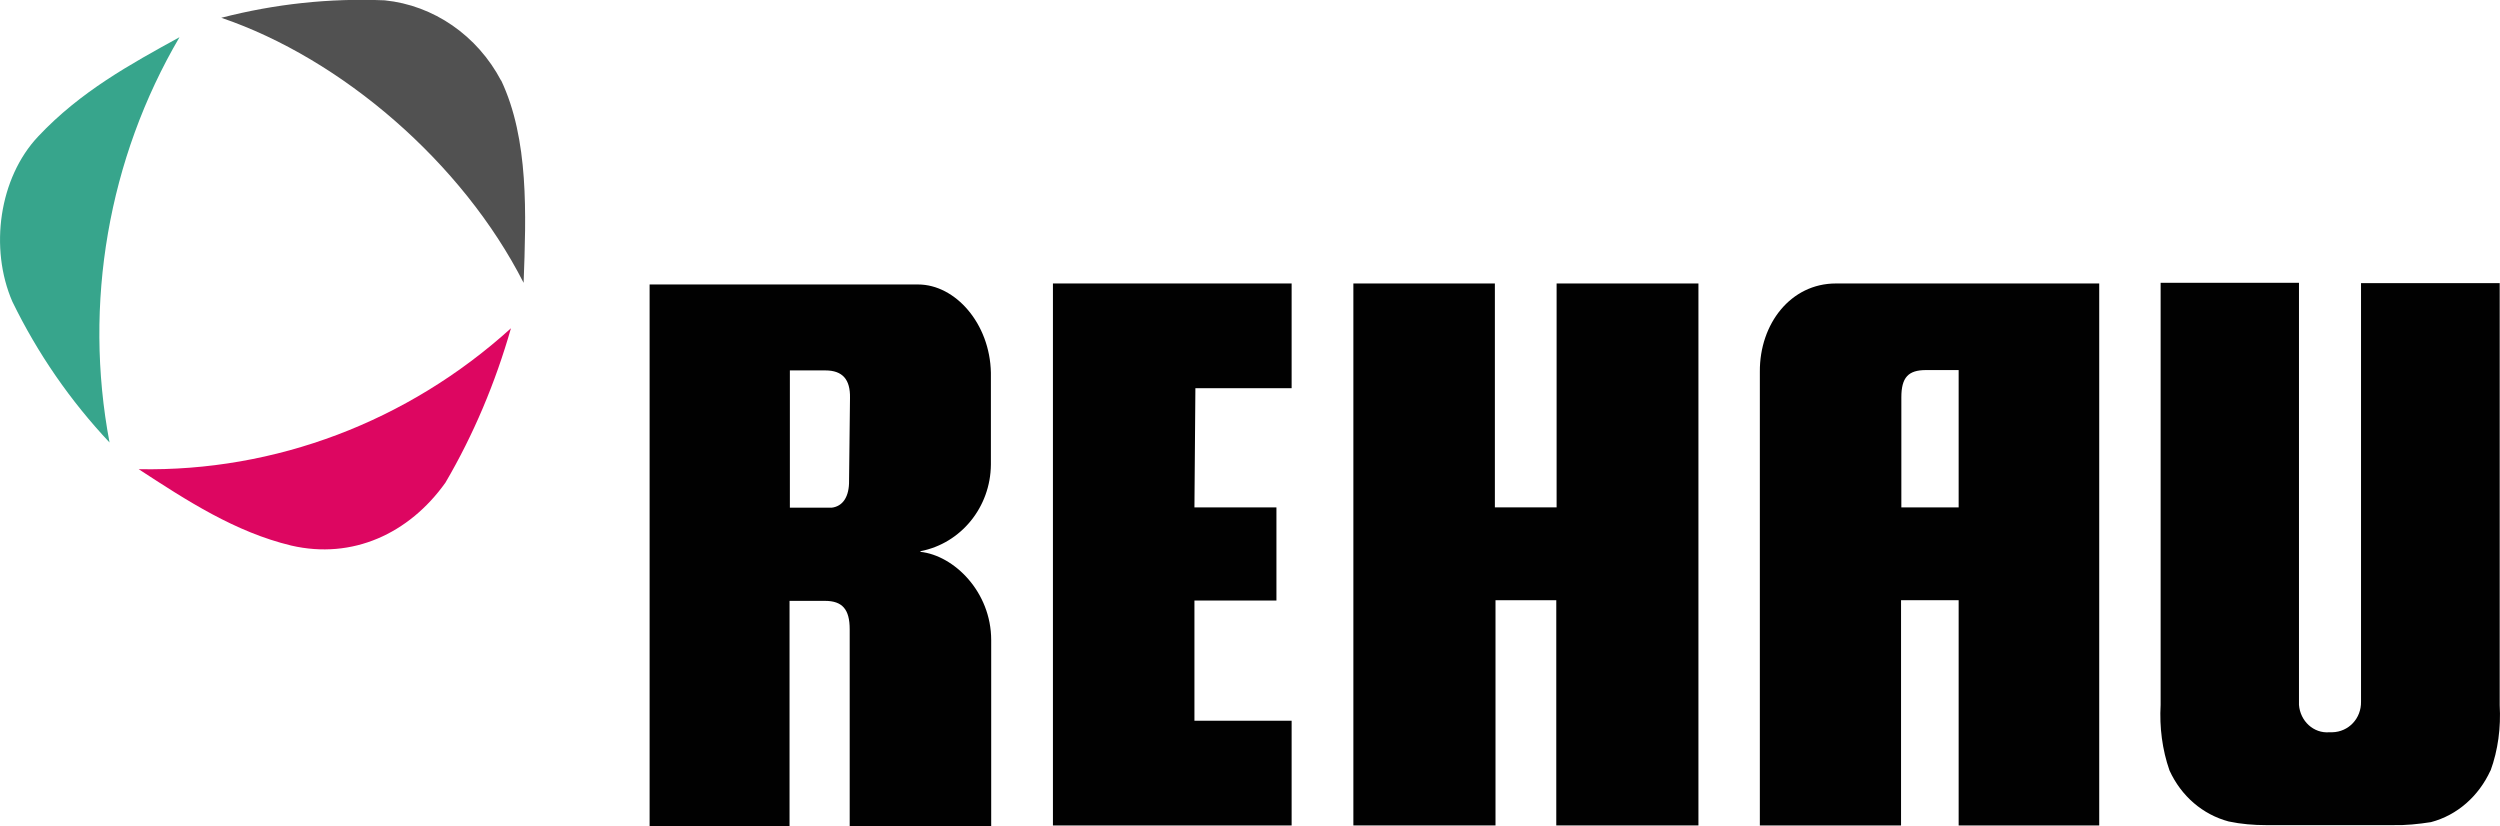 <?xml version="1.0" encoding="UTF-8"?> <svg xmlns="http://www.w3.org/2000/svg" width="115" height="38" viewBox="0 0 115 38" fill="none"><g clip-path="url(#clip0_8_745)"><path d="M8.257 1.711C6 2.953 3.699 4.21 1.762 6.27C-0.044 8.179 -0.495 11.42 0.568 13.873C1.733 16.266 3.233 18.432 5.039 20.355C3.83 13.964 4.98 7.3 8.257 1.711Z" fill="#37A58C"></path><path d="M6.378 21.582C8.606 23.036 10.82 24.475 13.398 25.096C16.208 25.747 18.815 24.551 20.489 22.203C21.785 19.992 22.79 17.599 23.504 15.1C18.756 19.401 12.655 21.703 6.393 21.582H6.378Z" fill="#DD0661"></path><path d="M23.052 3.711C21.96 1.636 19.951 0.242 17.693 0.015C15.16 -0.091 12.64 0.182 10.179 0.818C15.713 2.696 21.276 7.482 24.086 13.01C24.203 9.845 24.334 6.406 23.052 3.695V3.711Z" fill="#515151"></path><path d="M114.563 35.456C114.913 34.501 115.044 33.456 114.986 32.442V13.025H108.607V32.275C108.622 33.047 108.039 33.668 107.282 33.684H107.151C106.423 33.744 105.811 33.169 105.753 32.426V13.01H99.389V32.426C99.331 33.441 99.462 34.486 99.797 35.441C100.336 36.622 101.326 37.47 102.52 37.788C103.088 37.909 103.67 37.955 104.238 37.955H110.078C110.646 37.97 111.243 37.909 111.825 37.818C113.034 37.5 114.024 36.622 114.563 35.441V35.456Z" fill="#010101"></path><path d="M84.448 13.04C82.38 13.04 80.938 14.888 80.953 17.099V37.97H87.448V27.61H90.098V37.97H96.564V13.04H84.448ZM90.084 23.339H87.462V18.281C87.462 17.357 87.783 17.023 88.598 17.023H90.098V23.339H90.084Z" fill="#010101"></path><path d="M71.604 13.04V23.339H68.764V13.04H62.255V37.97H68.793V27.61H71.589V37.97H78.128V13.04H71.618H71.604Z" fill="#010101"></path><path d="M54.988 17.857H59.415V13.04H48.435V37.97H59.415V33.154H54.944V27.625H58.716V23.339H54.944L54.988 17.857Z" fill="#010101"></path><path d="M42.348 25.354C44.212 24.99 45.566 23.324 45.581 21.37V17.145C45.537 14.888 43.95 13.086 42.231 13.086H29.882V38H36.319V27.64H37.95C38.751 27.64 39.086 28.034 39.086 28.943V38.015H45.595V29.443C45.595 27.232 43.891 25.55 42.333 25.384L42.348 25.354ZM39.057 22.097C39.071 22.855 38.765 23.294 38.256 23.354H36.334V17.039H37.965C38.765 17.039 39.115 17.463 39.1 18.296L39.057 22.097Z" fill="#010101"></path></g><defs><clipPath id="clip0_8_745"><rect width="115" height="38" fill="white"></rect></clipPath></defs></svg> 